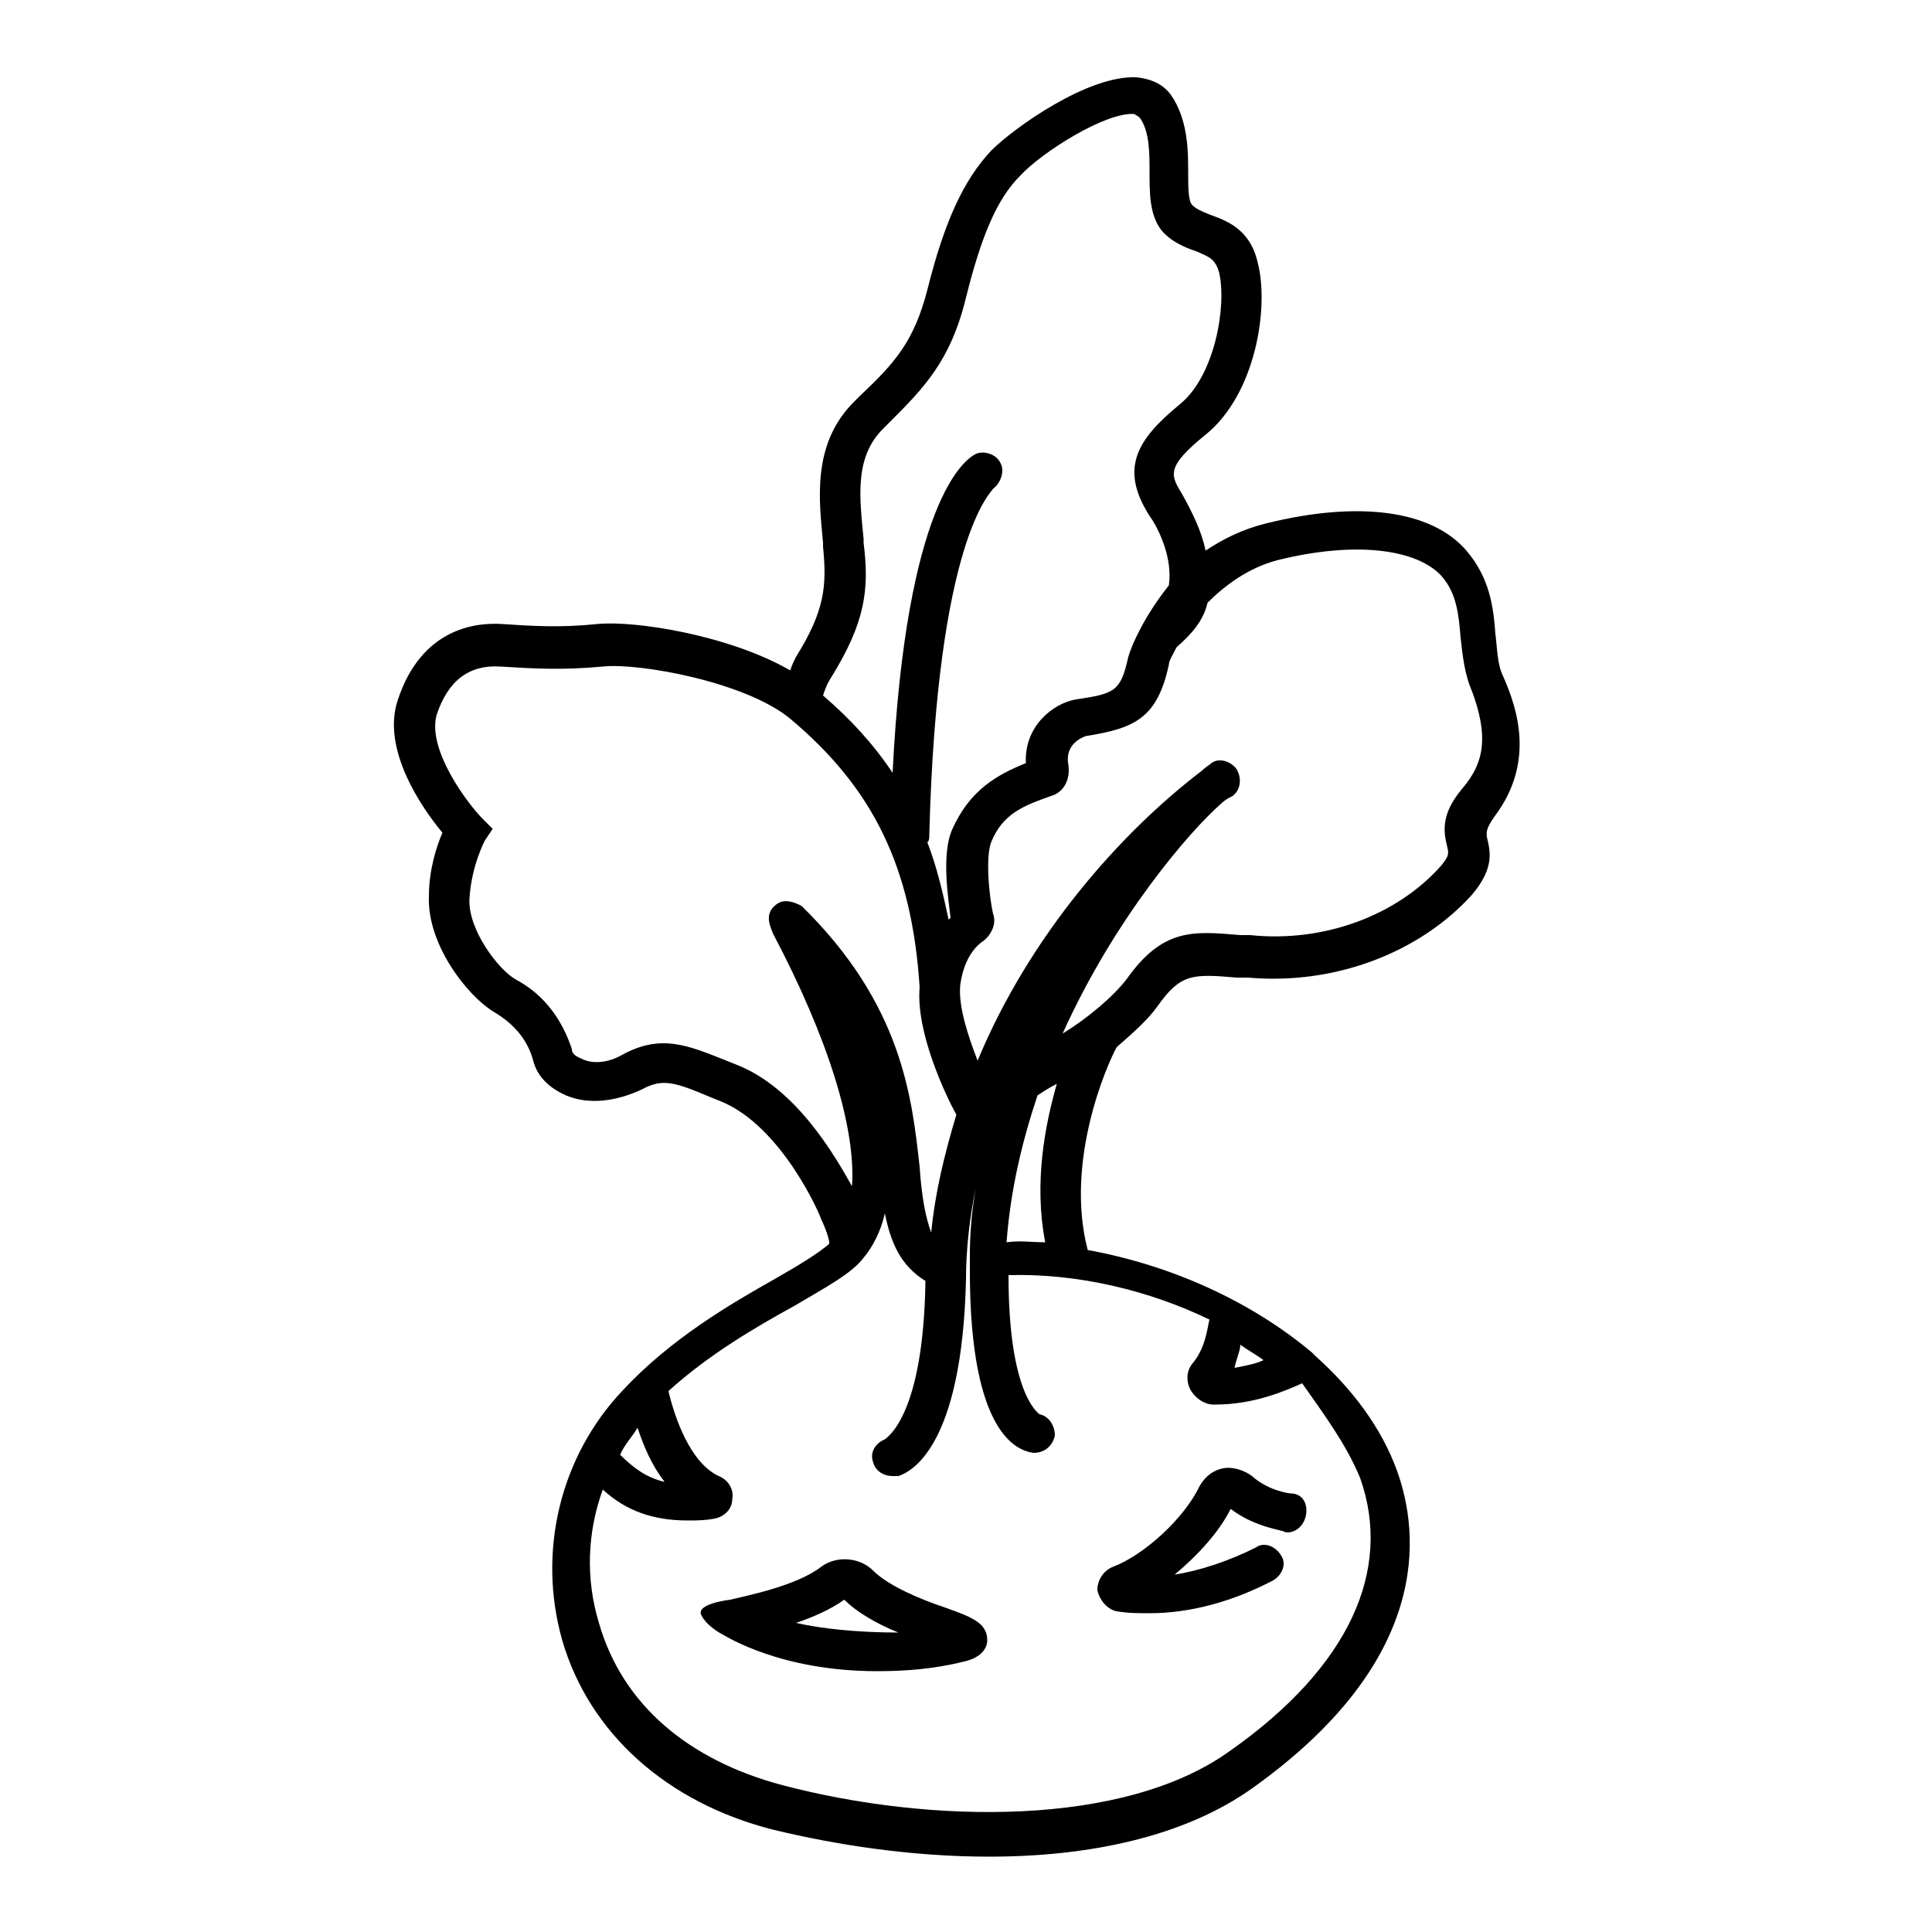 <svg xmlns="http://www.w3.org/2000/svg" viewBox="0 0 100 100"><path d="M77.8 35c-.3-.6-.3-1.4-.4-2.2-.1-1.4-.3-2.9-1.5-4.3-1.8-2.1-5.6-2.6-10.4-1.4-1.2.3-2.2.8-3.1 1.4-.2-1-.7-2-1.2-2.9-.6-1-.9-1.4 1.2-3.1 2.6-2.1 3.3-6.6 2.7-8.9-.4-1.8-1.7-2.2-2.5-2.5-.5-.2-.7-.3-.9-.5-.2-.2-.2-1-.2-1.6 0-1.2 0-2.8-.9-4.1-.3-.4-.8-.8-1.8-.9-2.5-.1-6.3 2.6-7.5 3.8-1.4 1.5-2.4 3.6-3.3 7.2-.7 2.7-1.7 3.8-3.5 5.5l-.3.3c-2.2 2.2-1.8 5.1-1.6 7.3v.2c.2 2 .1 3.3-1.4 5.7-.1.2-.2.4-.3.7-3.1-1.8-8-2.6-10-2.4-1.9.2-3.4.1-4.9 0-1.5-.1-4.2.3-5.4 3.9-.9 2.6 1.3 5.7 2.3 6.9-.3.7-.7 1.9-.7 3.3-.1 2.4 1.9 5.1 3.4 6 1 .6 1.7 1.4 2 2.5.2.8.8 1.4 1.7 1.8 1.2.5 2.6.3 3.9-.3 1.1-.6 1.7-.4 3.6.4l.5.2c3.2 1.3 5.2 6 5.2 6.1.2.4.5 1.2.4 1.3-.6.5-1.4 1-2.8 1.8-2.3 1.3-5.4 3.1-7.9 5.8-3.2 3.4-4.4 8.3-3.1 12.9 1.4 4.8 5.4 8.4 10.9 9.8 3.3.8 7.2 1.4 11.2 1.4 5.1 0 10.1-1 13.7-3.6 9.2-6.6 8.6-13.1 7.4-16.4-.8-2.2-2.3-4.2-4.2-5.9l-.2-.2c-3.1-2.6-7.2-4.5-11.6-5.3-1.2-4.6 1-9.6 1.5-10.5.8-.7 1.6-1.4 2.1-2.1 1.2-1.7 1.8-1.7 4.1-1.5h.6c4.5.4 8.9-1.3 11.6-4.3 1-1.2 1-2 .8-2.8-.1-.4-.1-.6.4-1.3 2-2.7 1.2-5.4.4-7.2zm-34.8.1c1.8-2.9 2-4.6 1.7-7v-.2c-.2-2.1-.5-4.2 1-5.7l.3-.3c1.8-1.8 3.2-3.2 4-6.5.8-3.2 1.6-5.1 2.8-6.3 1.1-1.2 4.4-3.3 5.9-3.2.2.1.3.2.3.2.5.7.5 1.8.5 2.8 0 1.1 0 2.2.6 3 .5.6 1.2.9 1.8 1.1.7.3 1 .4 1.2 1.1.4 1.7-.2 5.3-2 6.8-2.2 1.8-3.2 3.3-1.6 5.8.5.7 1.2 2.2 1 3.6-1.2 1.5-1.9 3-2.1 3.7-.4 1.8-.7 1.9-2.7 2.2-1.2.2-2.7 1.4-2.6 3.3-1.5.6-2.9 1.4-3.8 3.4-.6 1.3-.2 3.7-.1 4.6l-.1.1c-.3-1.4-.6-2.7-1.1-4 .1-.1.1-.2.1-.4.4-15.3 3.2-17.7 3.3-17.9.4-.3.6-.9.4-1.3-.2-.5-.9-.7-1.3-.5-.6.3-3.6 2.5-4.3 16.5-1-1.5-2.2-2.8-3.6-4 .1-.3.2-.6.4-.9zm-4.9 20l-.5-.2c-2-.8-3.4-1.4-5.4-.3-.7.4-1.5.5-2.1.2-.2-.1-.5-.2-.5-.5-.5-1.5-1.4-2.8-2.9-3.6-.9-.5-2.5-2.6-2.4-4.2.1-1.7.8-3 .8-3l.4-.6-.5-.5c-.8-.8-2.9-3.6-2.4-5.4.6-1.8 1.7-2.6 3.3-2.5 1.6.1 3.2.2 5.3 0 1.9-.2 7.4.8 9.7 2.7 4.3 3.6 6.3 7.7 6.7 13.9-.2 2.3 1.3 5.5 1.9 6.6-.6 2-1.1 4-1.3 6.1-.3-.8-.5-1.9-.6-3.4-.4-3.6-.9-8.4-6.1-13.5 0 0-.8-.5-1.3-.1-.7.5-.3 1.2-.2 1.5 2.9 5.5 4.3 10.1 4.1 13.1-.9-1.6-2.9-5.1-6-6.3zM33 73.9c.3.9.7 1.9 1.4 2.8-.9-.2-1.6-.7-2.3-1.4.2-.5.6-.9.9-1.4zm37.4 2.6c1.7 4.8-.6 9.8-6.7 14.1-5.5 4-15.6 3.8-23.2 1.8-4.9-1.3-8.3-4.2-9.5-8.4-.7-2.3-.6-4.7.2-6.9 1.2 1.1 2.6 1.6 4.4 1.6.4 0 .9 0 1.4-.1.5-.1.9-.5.9-1 .1-.5-.2-1-.7-1.2-1.5-.7-2.3-3.1-2.6-4.4 2.1-1.9 4.5-3.3 6.5-4.4 1.7-1 3-1.7 3.6-2.5.5-.6.9-1.4 1.1-2.3.3 1.5.8 2.7 2.1 3.5-.1 7-2 8.1-2.1 8.2-.5.2-.8.7-.6 1.2.1.4.5.7 1 .7h.3c.6-.2 3.3-1.4 3.5-10.2 0-1.6.2-3.2.5-4.7-.2 1.2-.3 2.3-.3 3.5V65.8c0 8.5 2.5 9.3 3.3 9.4.6 0 1-.4 1.1-.9 0-.5-.3-1-.8-1.1-.1-.1-1.6-1.1-1.6-7.2 3.6-.1 7.3.8 10.4 2.3-.1.4-.2 1.5-.9 2.3-.3.4-.3.9-.1 1.3.2.4.7.8 1.2.8h.1c2 0 3.6-.7 4.5-1.1 1.2 1.7 2.3 3.2 3 4.9zm-6.2-6.9c.4.3.8.5 1.2.8-.4.2-1 .3-1.5.4.1-.5.3-.9.3-1.2zm-10.1-5.3c-.7 0-1.3-.1-2 0 .2-2.7.8-5.2 1.6-7.6.3-.2.6-.4 1-.6-.6 2.1-1.2 5.1-.6 8.2zm21.6-23.5c-1.1 1.3-1 2.2-.8 3 .1.4.1.5-.3 1-2.3 2.6-6.1 4-9.9 3.6h-.5c-2.4-.2-4-.4-5.9 2.3-.7.9-2 2-3.3 2.8 2.7-6 6.6-10.5 8.2-11.9.2-.2.4-.3.6-.4.4-.3.5-.9.2-1.4-.3-.4-.9-.6-1.3-.3-.1.1-.3.2-.5.4-4.2 3.2-8.9 8.5-11.6 15-.5-1.3-1-2.8-.9-3.9.2-1.5.9-2.1 1.2-2.3.4-.3.7-.9.5-1.4-.2-.9-.4-2.9-.1-3.7.6-1.5 1.7-1.9 3.1-2.4.7-.2 1-.9.9-1.6-.2-1 .6-1.4.9-1.5 2.5-.4 3.7-.9 4.3-3.7 0-.2.2-.5.4-.9.8-.7 1.4-1.4 1.6-2.3.9-.9 2.1-1.8 3.6-2.2 4-1 7.2-.6 8.5.8.8.9.9 2 1 3.2.1.9.2 1.9.6 2.8.8 2.2.7 3.6-.5 5z"/><path d="M48.9 83.2c-1.2-.4-2.9-1.1-3.7-1.9-.7-.7-1.9-.8-2.7-.2-1.3 1-3.9 1.5-4.7 1.7 0 0-1.8.2-1.5.8.3.6 1.1 1 1.1 1 .2.1 3 1.9 8 1.9 1.4 0 2.9-.1 4.5-.5.9-.2 1.2-.7 1.2-1.1 0-.9-.8-1.2-2.2-1.7zm-7.7.8c.9-.3 1.8-.7 2.5-1.2.7.7 1.8 1.3 2.8 1.7-2.1 0-4-.2-5.3-.5zM66.8 77.3s-1.1-.1-2-.9c-.4-.3-1-.5-1.5-.4-.5.1-.9.4-1.2.9-.8 1.7-2.9 3.6-4.5 4.2-.5.2-.8.7-.8 1.2.1.5.5 1 1 1.1.6.1 1.1.1 1.7.1 2.1 0 4.3-.6 6.4-1.7.5-.3.7-.9.4-1.3-.3-.5-.9-.7-1.3-.4-1.4.7-2.9 1.2-4.2 1.4 1.2-1 2.3-2.2 2.9-3.4 1.3 1 2.8 1.1 2.8 1.2.5.1 1-.3 1.1-.9s-.2-1.1-.8-1.1z"/></svg>